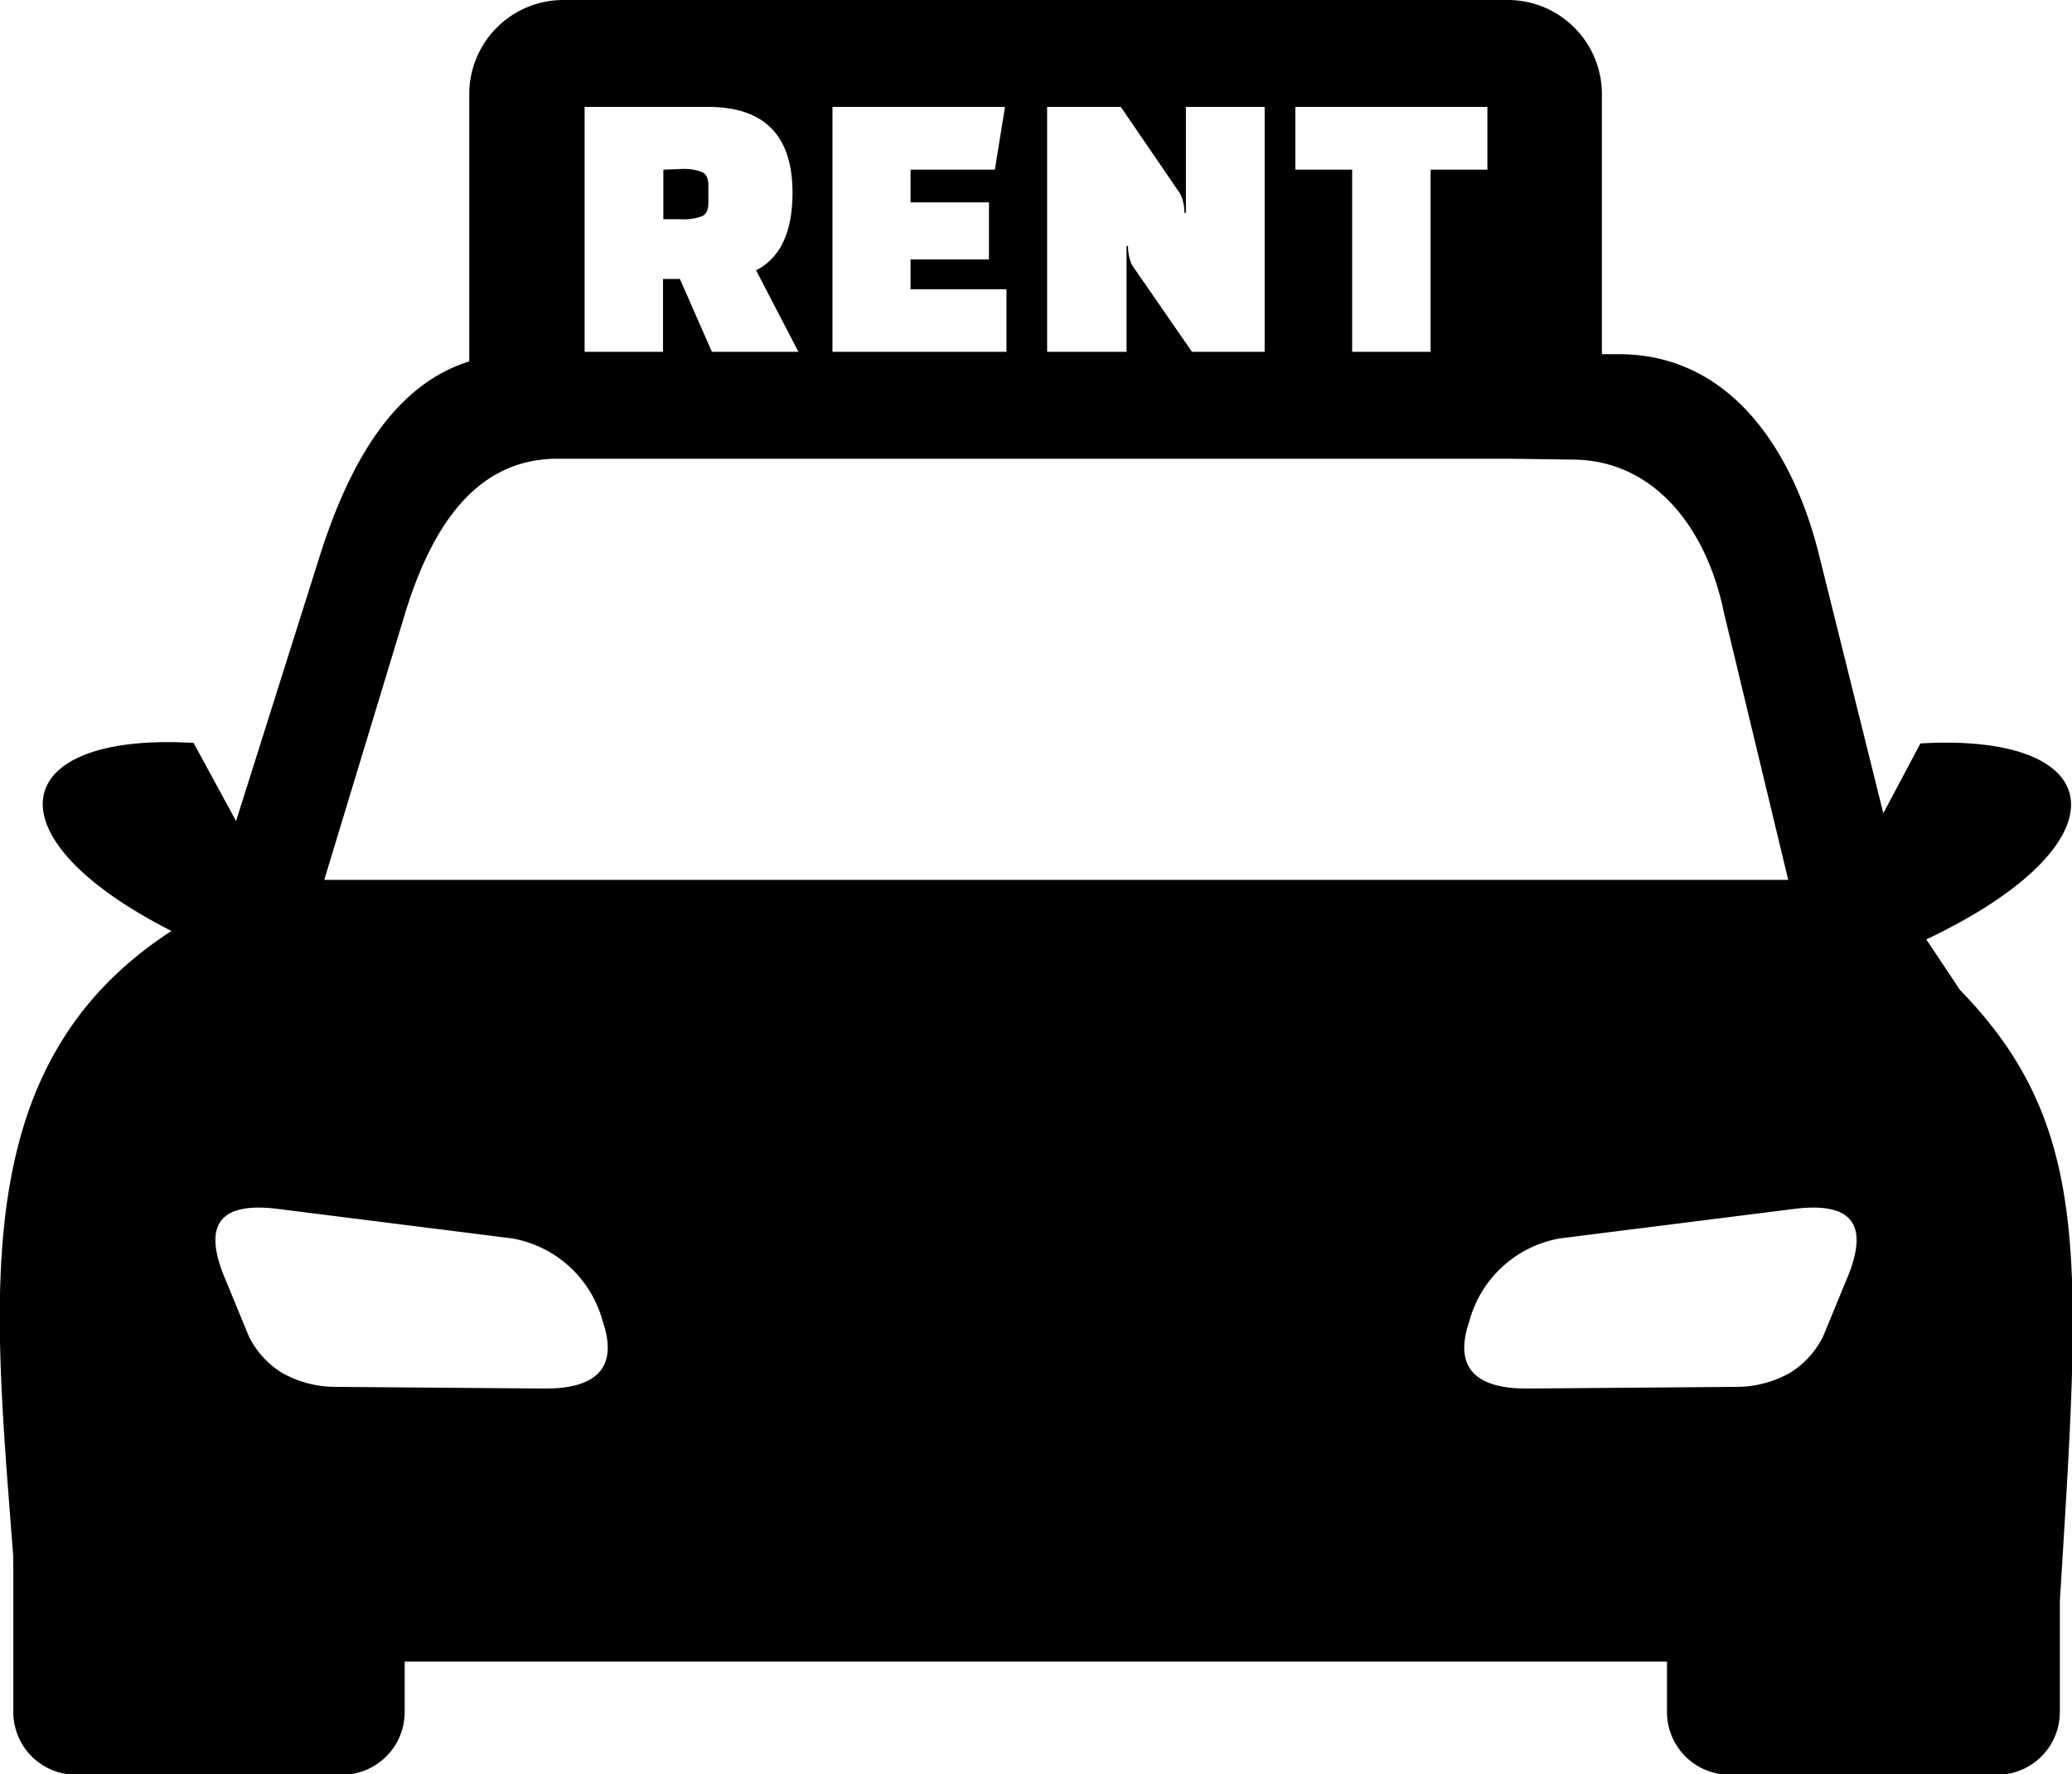 <?xml version="1.0" encoding="UTF-8"?>
<svg xmlns="http://www.w3.org/2000/svg" id="Layer_1" data-name="Layer 1" viewBox="0 0 122.88 105.19">
  <defs>
    <style>.cls-1{fill-rule:evenodd;}</style>
  </defs>
  <title>rent-a-car</title>
  <path class="cls-1" d="M10.17,55.2c-11-5.58-9.72-11.8,1.31-11.15L14,48.68,19,32.85c1.66-5.18,4.25-10,8.83-11.42V5.57A5.58,5.58,0,0,1,33.44,0h56A5.58,5.58,0,0,1,95,5.57V21h1c6.53,0,10.29,5.54,11.87,11.87l3.82,15.35,2.2-4.14c11.34-.66,12.35,5.93.35,11.62l2,3c7.89,8.11,7.15,16.21,5.92,36.24v6.58a3.72,3.72,0,0,1-3.71,3.71H102.57a3.72,3.72,0,0,1-3.71-3.71v-3H24v3a3.72,3.72,0,0,1-3.71,3.71H4.5a3.72,3.72,0,0,1-3.71-3.71V92.93a5.46,5.46,0,0,1,0-.58C-.37,77-2.06,63.12,10.17,55.2Zm79.47-28H33.06c-5,0-7.52,4.31-9,9.05L19.23,52.17v0h86.82l-3.83-15.92c-1-4.85-4.07-9-9-9Zm-42.3-6.34H42.22l-1.9-4.32h-1v4.32H34.67V6.34H42q5,0,5,5.09c0,2.32-.72,3.86-2.16,4.6l2.51,4.83Zm-8-10.8V13h1.07a3.06,3.06,0,0,0,1.22-.18c.25-.11.38-.38.38-.8V11c0-.42-.13-.69-.38-.8a3.06,3.06,0,0,0-1.22-.18Zm19.35,5.32H54v1.77h5.69v3.71H49.37V6.34H59.6L59,10.06H54V12h4.65v3.37Zm12,5.48-3.56-5.15a2.61,2.61,0,0,1-.23-1.12h-.09v6.27H62.1V6.34h4.37L70,11.5a2.53,2.53,0,0,1,.24,1.12h.09V6.34H75V20.86Zm17.58-10.8H84.84v10.8H80.19V10.06H76.82V6.34H88.21v3.72ZM30.38,73.43,16.32,71.66c-3.32-.37-4.21,1-3.08,3.89l1.52,3.69a5.33,5.33,0,0,0,1.9,2.12,6.43,6.43,0,0,0,3.15.87l12.54.1c3,0,4.34-1.22,3.39-4a6.78,6.78,0,0,0-5.36-4.9Zm62.12,0,14.06-1.77c3.32-.37,4.21,1,3.08,3.89l-1.52,3.69a5.33,5.33,0,0,1-1.9,2.12,6.43,6.43,0,0,1-3.15.87l-12.54.1c-3,0-4.34-1.22-3.39-4a6.78,6.78,0,0,1,5.36-4.9Z"></path>
</svg>
